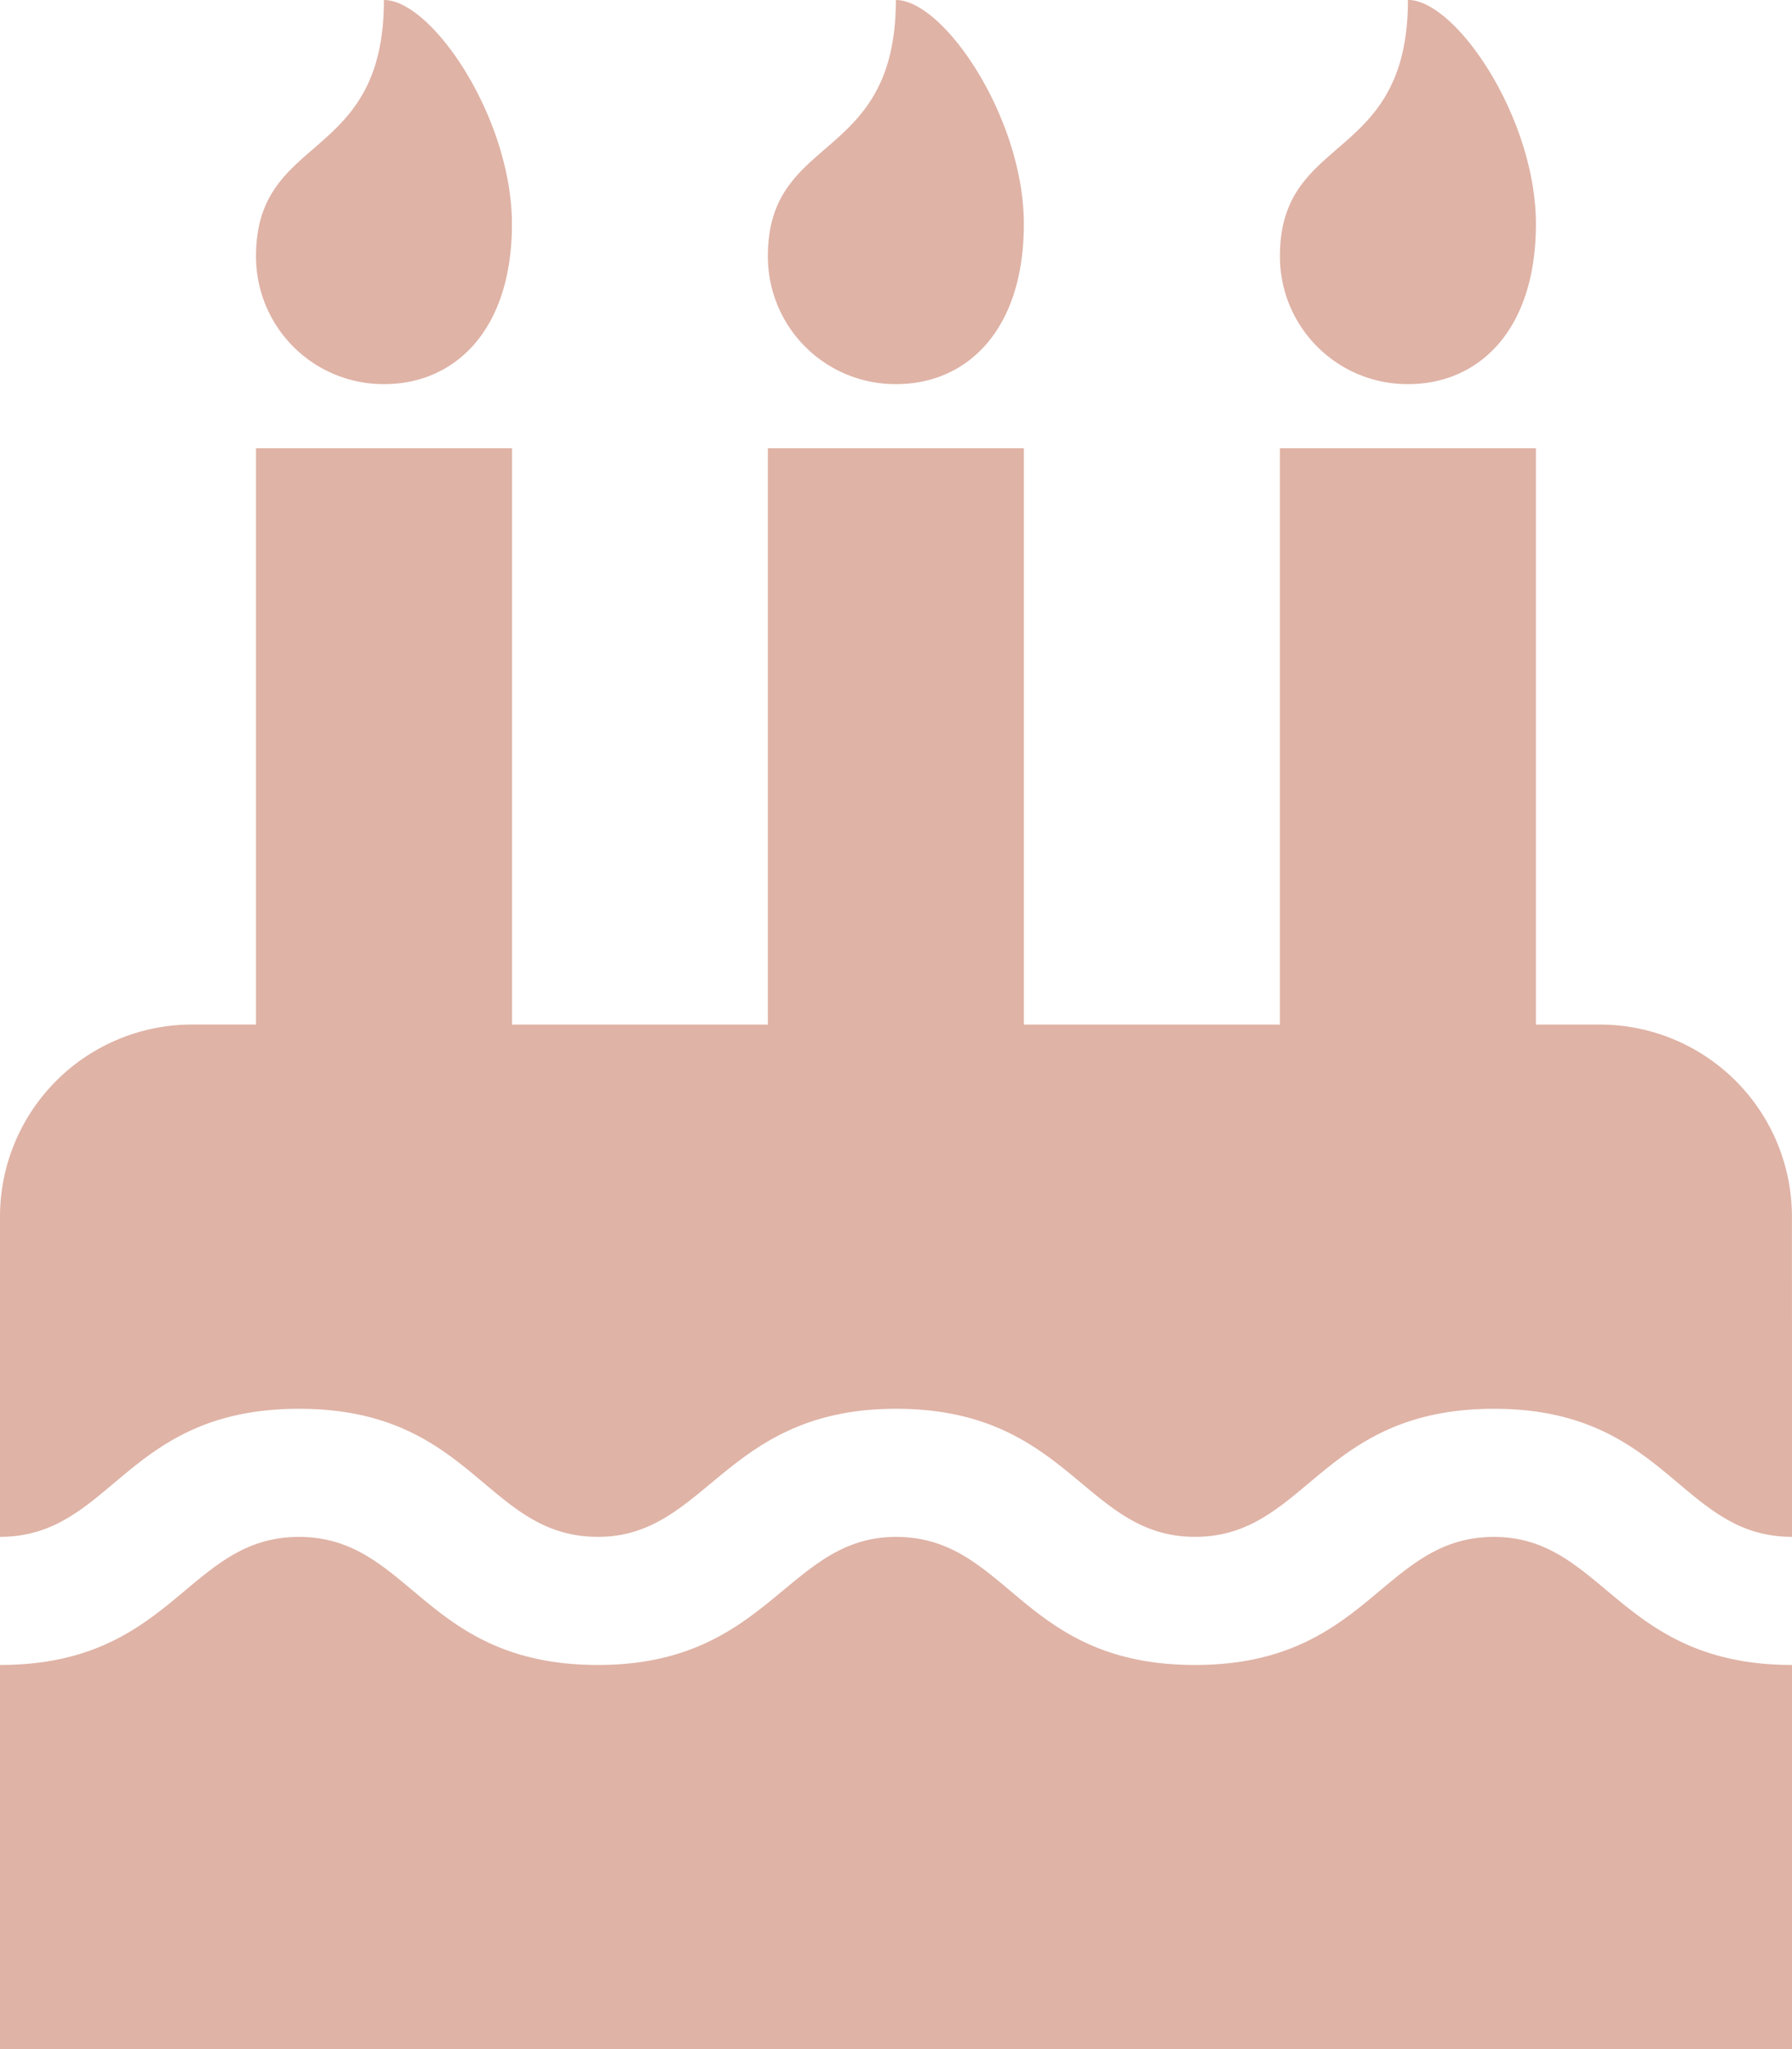 <svg xmlns="http://www.w3.org/2000/svg" width="49.942" height="57.077" viewBox="0 0 49.942 57.077">
  <path id="birthday-cake-solid" d="M49.942,42.808c-3.124,0-3.485-3.567-8.305-3.567-4.842,0-5.22,3.567-8.333,3.567-3.087,0-3.506-3.567-8.333-3.567-4.776,0-5.264,3.567-8.305,3.567-3.138,0-3.478-3.567-8.333-3.567S3.132,42.808,0,42.808V33.889a5.352,5.352,0,0,1,5.351-5.351H7.135V12.486h7.135V28.539H21.4V12.486h7.135V28.539h7.135V12.486h7.135V28.539h1.784a5.352,5.352,0,0,1,5.351,5.351Zm0,14.269H0v-10.7c4.833,0,5.214-3.567,8.333-3.567s3.484,3.567,8.333,3.567c4.776,0,5.264-3.567,8.305-3.567,3.138,0,3.478,3.567,8.333,3.567,4.833,0,5.214-3.567,8.333-3.567,3.064,0,3.484,3.567,8.305,3.567ZM10.7,10.7A3.556,3.556,0,0,1,7.135,7.135C7.135,3.679,10.7,4.571,10.7,0c1.338,0,3.567,3.289,3.567,6.243S12.681,10.7,10.7,10.7Zm14.269,0A3.556,3.556,0,0,1,21.4,7.135c0-3.456,3.567-2.564,3.567-7.135,1.338,0,3.567,3.289,3.567,6.243S26.95,10.7,24.971,10.7Zm14.269,0a3.556,3.556,0,0,1-3.567-3.567c0-3.456,3.567-2.564,3.567-7.135,1.338,0,3.567,3.289,3.567,6.243S41.219,10.7,39.24,10.7Z" fill="#dfb3a6"/>
</svg>
